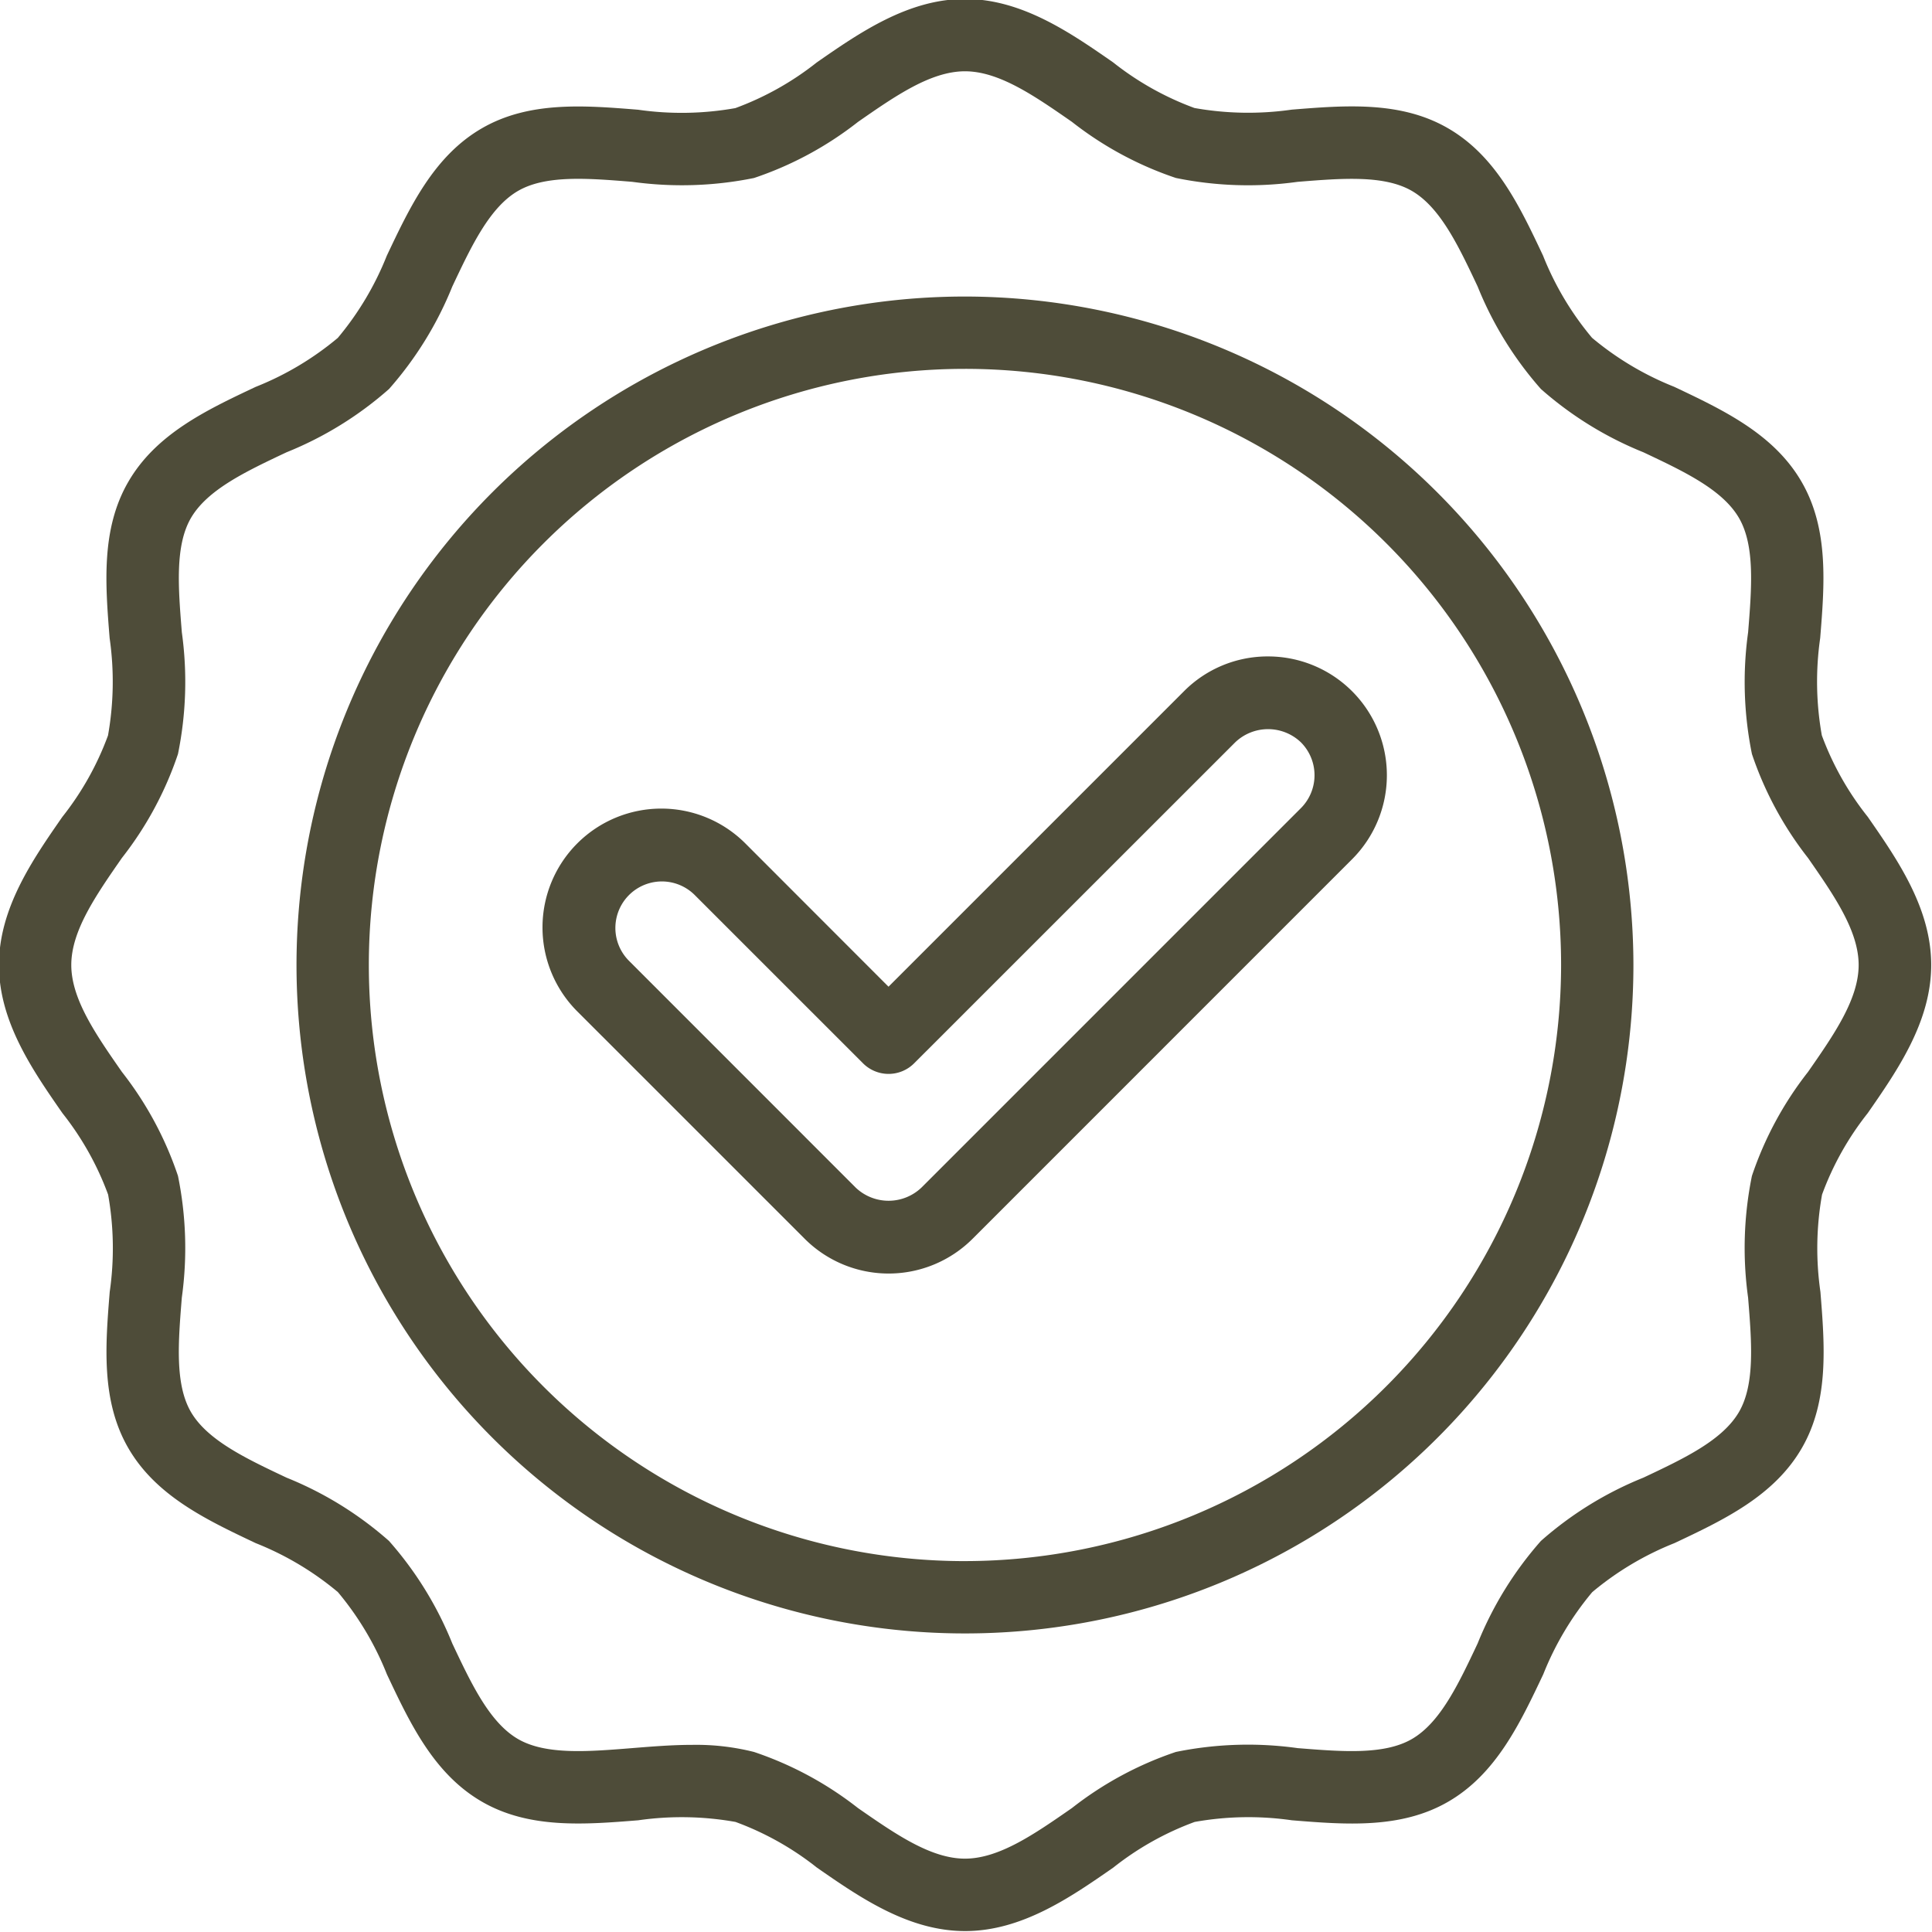 <?xml version="1.0" encoding="UTF-8" standalone="no"?><svg xmlns="http://www.w3.org/2000/svg" xmlns:xlink="http://www.w3.org/1999/xlink" fill="#4e4c39" height="93.5" preserveAspectRatio="xMidYMid meet" version="1" viewBox="17.3 17.3 93.5 93.5" width="93.5" zoomAndPan="magnify"><g id="change1_1"><path d="M105.468,52.888a14.807,14.807,0,0,1-.079-4.708c.209-2.592.426-5.274-.9-7.561-1.343-2.322-3.8-3.479-6.166-4.6a14.553,14.553,0,0,1-3.976-2.371,14.52,14.52,0,0,1-2.371-3.977c-1.118-2.371-2.275-4.822-4.6-6.165-2.287-1.325-4.97-1.109-7.562-.9a14.83,14.83,0,0,1-4.707-.079,14.231,14.231,0,0,1-3.939-2.21C69.1,18.882,66.748,17.25,64,17.25s-5.1,1.632-7.173,3.072a14.245,14.245,0,0,1-3.939,2.21,14.81,14.81,0,0,1-4.708.078c-2.593-.209-5.274-.425-7.561.9-2.322,1.344-3.479,3.8-4.6,6.166a14.56,14.56,0,0,1-2.371,3.977,14.545,14.545,0,0,1-3.977,2.371c-2.371,1.118-4.822,2.274-6.165,4.6-1.324,2.287-1.107,4.969-.9,7.562a14.836,14.836,0,0,1-.079,4.708,14.265,14.265,0,0,1-2.209,3.939C18.882,58.9,17.25,61.252,17.25,64s1.632,5.1,3.073,7.173a14.251,14.251,0,0,1,2.209,3.939,14.8,14.8,0,0,1,.078,4.707c-.209,2.593-.425,5.274.9,7.562,1.344,2.322,3.8,3.479,6.166,4.6a14.559,14.559,0,0,1,3.977,2.37,14.575,14.575,0,0,1,2.371,3.977c1.118,2.371,2.274,4.822,4.6,6.166,2.287,1.323,4.969,1.107,7.562.9a14.837,14.837,0,0,1,4.708.079,14.213,14.213,0,0,1,3.939,2.209c2.074,1.44,4.425,3.073,7.173,3.073s5.1-1.633,7.173-3.073a14.2,14.2,0,0,1,3.939-2.209,14.774,14.774,0,0,1,4.707-.079c2.593.209,5.275.426,7.562-.9,2.322-1.343,3.479-3.8,4.6-6.166a14.553,14.553,0,0,1,2.37-3.976,14.55,14.55,0,0,1,3.977-2.371c2.371-1.118,4.822-2.275,6.166-4.6,1.323-2.287,1.107-4.969.9-7.562a14.772,14.772,0,0,1,.079-4.707,14.2,14.2,0,0,1,2.209-3.939c1.44-2.075,3.073-4.425,3.073-7.173s-1.633-5.1-3.073-7.173A14.213,14.213,0,0,1,105.468,52.888ZM104.8,69.176a16.825,16.825,0,0,0-2.715,5.032A17.45,17.45,0,0,0,101.9,80.1c.174,2.153.338,4.186-.438,5.528-.8,1.376-2.659,2.255-4.63,3.184a17.162,17.162,0,0,0-4.958,3.062,17.176,17.176,0,0,0-3.062,4.958c-.929,1.971-1.808,3.834-3.184,4.63-1.342.776-3.377.611-5.528.439a17.423,17.423,0,0,0-5.892.185,16.851,16.851,0,0,0-5.032,2.716c-1.812,1.259-3.524,2.448-5.176,2.448s-3.364-1.189-5.177-2.448a16.825,16.825,0,0,0-5.032-2.715,11.445,11.445,0,0,0-2.973-.344c-.974,0-1.954.079-2.919.157-2.152.173-4.186.338-5.528-.438-1.376-.8-2.254-2.659-3.184-4.63a17.162,17.162,0,0,0-3.062-4.958,17.171,17.171,0,0,0-4.957-3.062C29.2,87.883,27.334,87,26.537,85.628c-.776-1.342-.611-3.375-.438-5.528a17.45,17.45,0,0,0-.186-5.892A16.825,16.825,0,0,0,23.2,69.176C21.939,67.364,20.75,65.652,20.75,64s1.189-3.364,2.448-5.177a16.825,16.825,0,0,0,2.715-5.032A17.448,17.448,0,0,0,26.1,47.9c-.173-2.153-.338-4.186.439-5.528.8-1.376,2.658-2.254,4.629-3.184a17.168,17.168,0,0,0,4.959-3.062,17.19,17.19,0,0,0,3.061-4.957c.93-1.972,1.809-3.834,3.185-4.631,1.341-.776,3.375-.613,5.527-.438a17.5,17.5,0,0,0,5.892-.186A16.806,16.806,0,0,0,58.823,23.2C60.636,21.939,62.348,20.75,64,20.75s3.364,1.189,5.176,2.447a16.806,16.806,0,0,0,5.032,2.716A17.4,17.4,0,0,0,80.1,26.1c2.153-.173,4.187-.337,5.528.439,1.376.8,2.255,2.658,3.184,4.629a17.168,17.168,0,0,0,3.062,4.959,17.2,17.2,0,0,0,4.958,3.061c1.971.93,3.834,1.809,4.63,3.185.776,1.342.612,3.374.439,5.527a17.448,17.448,0,0,0,.185,5.892,16.851,16.851,0,0,0,2.716,5.032c1.259,1.813,2.448,3.525,2.448,5.177S106.061,67.364,104.8,69.176Z"/><path d="M64,31.651A32.35,32.35,0,1,0,96.35,64,32.387,32.387,0,0,0,64,31.651Zm0,61.2A28.85,28.85,0,1,1,92.85,64,28.883,28.883,0,0,1,64,92.85Z"/><path d="M78.668,49.068A5.708,5.708,0,0,0,74.6,50.752l-14.3,14.3L53.4,58.146a5.75,5.75,0,1,0-8.13,8.133l10.971,10.97a5.748,5.748,0,0,0,8.13,0L82.734,58.884a5.75,5.75,0,0,0-4.066-9.816Zm1.591,7.341L61.893,74.775a2.306,2.306,0,0,1-3.181,0L47.741,63.8a2.25,2.25,0,0,1,3.182-3.183l8.143,8.142a1.748,1.748,0,0,0,2.474,0L77.078,53.226a2.3,2.3,0,0,1,3.181,0A2.254,2.254,0,0,1,80.259,56.409Z"/></g></svg>